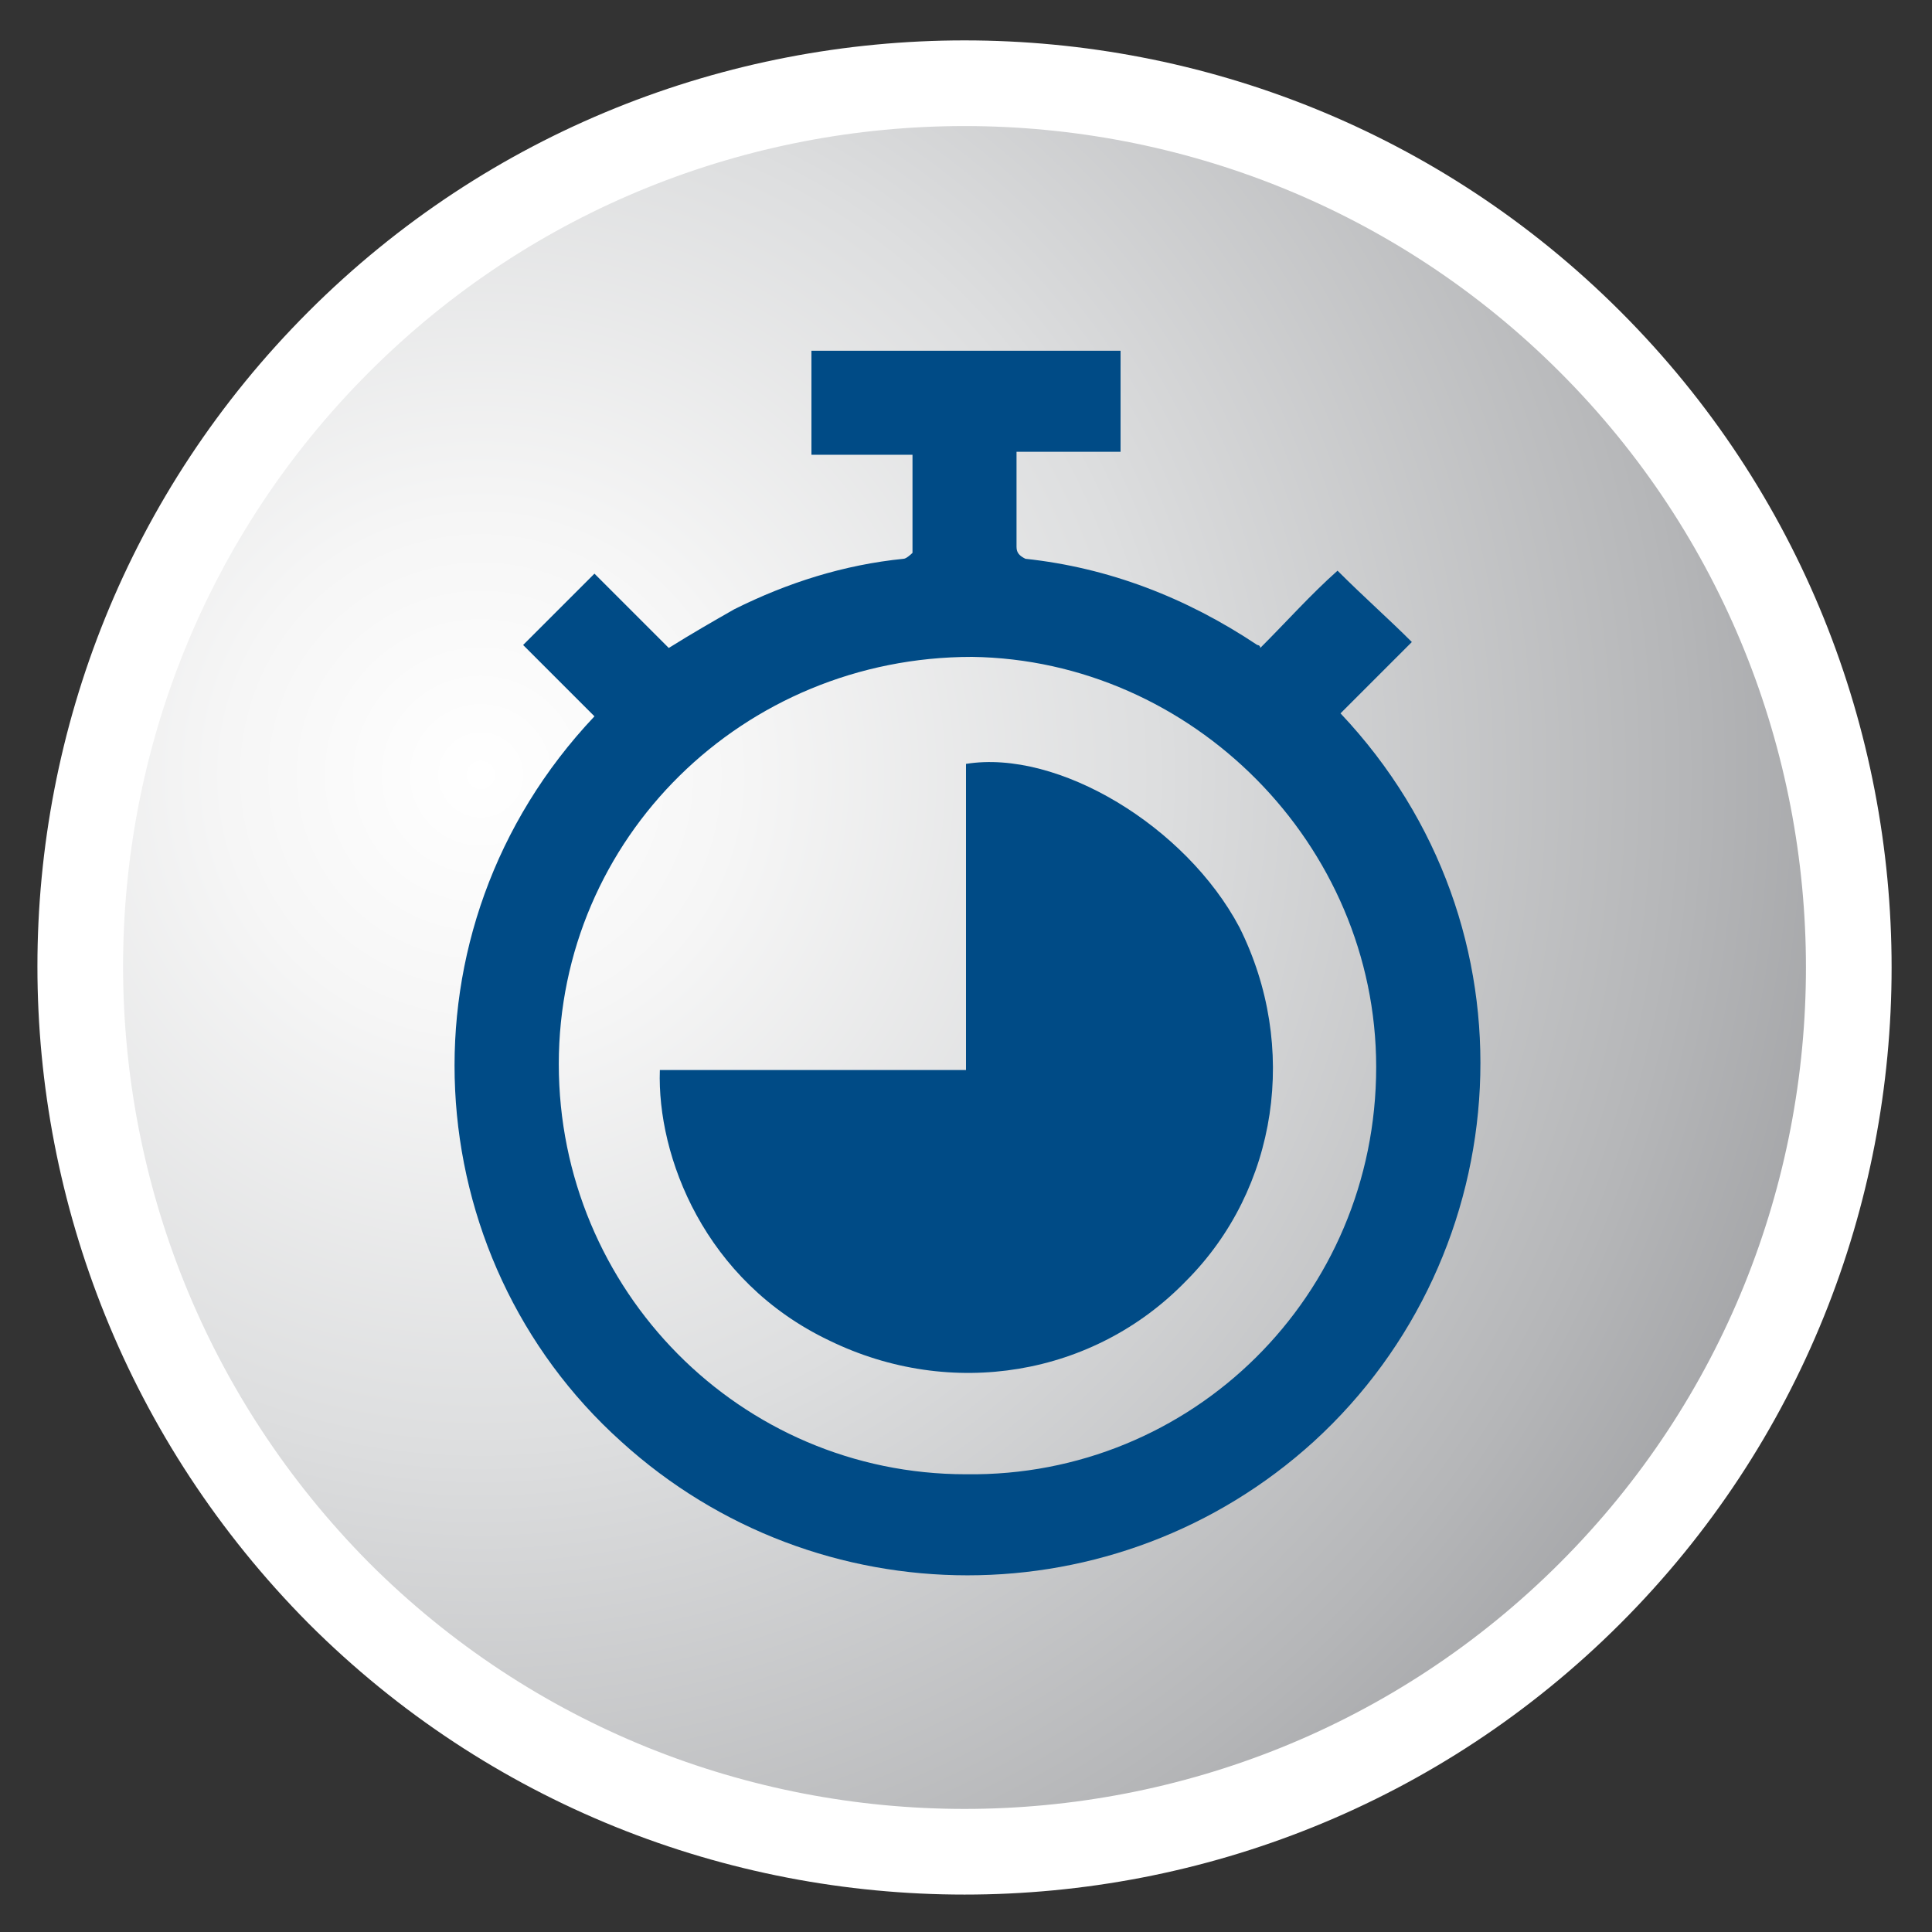 <svg xmlns="http://www.w3.org/2000/svg" xmlns:xlink="http://www.w3.org/1999/xlink" id="Layer_1" x="0px" y="0px" viewBox="0 0 65 65" style="enable-background:new 0 0 65 65;" xml:space="preserve"><rect x="0" y="0" width="65" height="65" fill="#333333" stroke="none"/><style type="text/css">			.st0{clip-path:url(#SVGID_00000106844362372713333990000000216211130716258189_);fill:url(#SVGID_00000111872352479453574530000000154952910211950213_);}	.st1{fill:none;stroke:#FFFFFF;stroke-width:2.882;stroke-miterlimit:10;}	.st2{fill:#004B86;}</style><g>	<g>		<g>			<g>				<defs>					<path id="SVGID_1_" d="M11.4,11.4C-0.2,23-0.2,41.9,11.4,53.5s30.5,11.6,42.1,0s11.6-30.5,0-42.1c-5.8-5.8-13.4-8.7-21.1-8.7      C24.9,2.7,17.2,5.6,11.4,11.4"></path>				</defs>				<clipPath id="SVGID_00000142882947595079307550000004545504175795837056_">					<use xlink:href="#SVGID_1_" style="overflow:visible;"></use>				</clipPath>									<radialGradient id="SVGID_00000120561133927566142400000005087785214073446557_" cx="-1074.304" cy="1410.183" r="1" gradientTransform="matrix(48.866 48.866 -48.866 48.866 121424.219 -16387.746)" gradientUnits="userSpaceOnUse">					<stop offset="0" style="stop-color:#FFFFFF"></stop>					<stop offset="0.121" style="stop-color:#F6F6F6"></stop>					<stop offset="0.32" style="stop-color:#DDDEDF"></stop>					<stop offset="0.572" style="stop-color:#B5B6B8"></stop>					<stop offset="0.864" style="stop-color:#7E7F83"></stop>					<stop offset="0.988" style="stop-color:#64666A"></stop>					<stop offset="1" style="stop-color:#64666A"></stop>				</radialGradient>									<polygon style="clip-path:url(#SVGID_00000142882947595079307550000004545504175795837056_);fill:url(#SVGID_00000120561133927566142400000005087785214073446557_);" points="     32.5,-29.9 96.4,34 32.5,97.8 -31.4,34     "></polygon>			</g>		</g>	</g></g><g>	<path class="st1" d="M11.4,53.6c11.6,11.6,30.5,11.6,42.1,0s11.6-30.5,0-42.1S23-0.1,11.4,11.5S-0.2,41.9,11.4,53.6z"></path></g><g>	<path class="st2" d="M37.7,11.8c0,1.1,0,2.3,0,3.4c-1.1,0-2.3,0-3.5,0c0,0.4,0,0.8,0,1.1c0,0.7,0,1.4,0,2.1c0,0.2,0.1,0.3,0.3,0.4  c2.8,0.3,5.4,1.3,7.8,2.9c0,0,0.1,0,0.1,0.1c0.9-0.9,1.7-1.8,2.6-2.6c0.9,0.9,1.7,1.6,2.5,2.4c-0.8,0.8-1.6,1.6-2.4,2.4  c6.8,7.2,6,18.2-0.9,24.5c-6.6,6-16.7,6-23.3,0C14,42.3,13.2,31.3,20,24.1c-0.8-0.8-1.6-1.6-2.4-2.4c0.8-0.8,1.6-1.6,2.4-2.4  c0.8,0.8,1.7,1.7,2.5,2.5c0.8-0.5,1.5-0.9,2.2-1.3c1.8-0.9,3.7-1.5,5.7-1.7c0.1,0,0.3-0.2,0.3-0.2c0-1.1,0-2.2,0-3.3  c-1.2,0-2.3,0-3.4,0c0-1.2,0-2.3,0-3.5C30.8,11.8,34.2,11.8,37.7,11.8z M46.3,35.9c0-7.5-6.2-13.7-13.6-13.8  c-7.7,0-13.9,6.1-13.9,13.7c0,7.6,6.1,13.8,13.7,13.8C40.1,49.7,46.3,43.6,46.3,35.9z"></path>	<path class="st2" d="M22.2,36c3.4,0,6.8,0,10.3,0c0-3.5,0-6.9,0-10.3c3.1-0.5,7.4,2.1,9.2,5.5c2,4,1.3,8.8-1.8,11.9  c-3.1,3.2-7.9,4-12,2C23.7,43.1,22.1,38.9,22.2,36z"></path></g></svg>